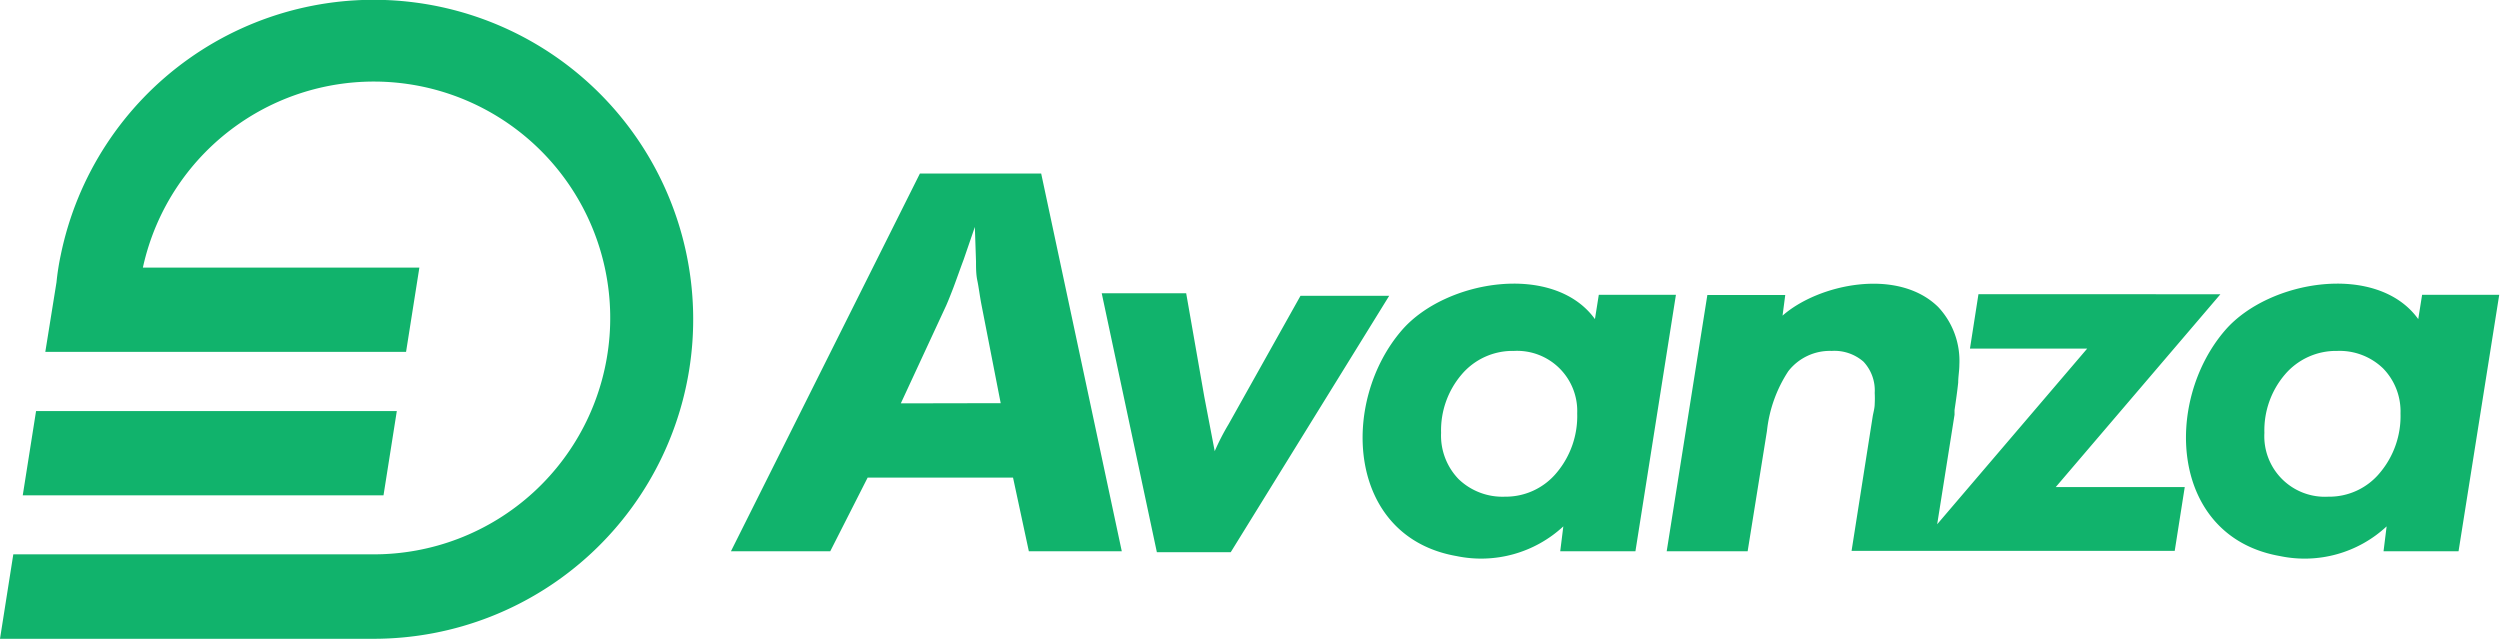 <svg xmlns="http://www.w3.org/2000/svg" viewBox="0 0 129.66 33.13"><defs><style>.cls-1{fill:#11b36c;fill-rule:evenodd;}</style></defs><g id="Capa_2" data-name="Capa 2"><g id="Capa_1-2" data-name="Capa 1"><path class="cls-1" d="M1.87,21.32H20.58l-.69,4.37H1.18l.69-4.37Zm84.57,7.27h4.2l1-6.23a7,7,0,0,1,1.11-3.11A2.73,2.73,0,0,1,95,18.2a2.29,2.29,0,0,1,1.65.56,2.18,2.18,0,0,1,.58,1.62,5.4,5.4,0,0,1,0,.56c0,.21-.06.42-.1.63l-1.1,7h16.76l.52-3.31-6.69,0,8.54-10H102.61l-.44,2.82h6.08l-7.78,9.11.9-5.68c0-.08,0-.16,0-.24.07-.48.14-.95.19-1.43,0-.3.06-.62.06-.92a4.08,4.08,0,0,0-1.1-3c-2.1-2.06-6.21-1.19-8.07.45l.14-1.07H88.55l-2.11,13.3Zm31-6.16a4.46,4.46,0,0,1,1.06-3,3.48,3.48,0,0,1,2.72-1.23,3.25,3.25,0,0,1,2.37.9,3.19,3.19,0,0,1,.91,2.34,4.56,4.56,0,0,1-1.06,3.07,3.4,3.4,0,0,1-2.69,1.25,3.14,3.14,0,0,1-3.31-3.3Zm6.18,6.16.16-1.29a6.24,6.24,0,0,1-5.53,1.54c-5.7-1-6.07-8-2.83-11.73,2.29-2.62,7.89-3.5,10-.56l.2-1.26h4l-2.11,13.3Zm-76.9-7.67,2.36-5.09c.13-.3.25-.61.37-.92.18-.48.36-1,.53-1.45l.58-1.69.06,1.79c0,.33,0,.67.07,1s.13.82.21,1.23l1,5.12Zm-8.81,7.67h5.15L45,24.77h7.54l.82,3.82h4.82L54,9H47.71l-9.8,19.59ZM61.52,15.21l.94,5.37L63,23.4A12.07,12.07,0,0,1,63.72,22h0l3.73-6.66h4.6l-8.22,13.3H60L57.14,15.21Zm13.22,7.22a4.46,4.46,0,0,1,1.06-3,3.46,3.46,0,0,1,2.72-1.23,3.12,3.12,0,0,1,3.28,3.24,4.56,4.56,0,0,1-1.06,3.07,3.43,3.43,0,0,1-2.69,1.25,3.28,3.28,0,0,1-2.4-.91,3.25,3.25,0,0,1-.91-2.39Zm6.18,6.16.16-1.29a6.27,6.27,0,0,1-5.54,1.54c-5.7-1-6.06-8-2.82-11.73,2.29-2.62,7.88-3.5,10-.56l.2-1.26h4l-2.1,13.3ZM7.41,13.88A12.26,12.26,0,1,1,19.28,28.75H.69L0,33.13H19.37A16.57,16.57,0,1,0,3.15,13.23h0a12.94,12.94,0,0,0-.22,1.41l-.58,3.61H21.06l.69-4.37Z"/></g></g></svg>